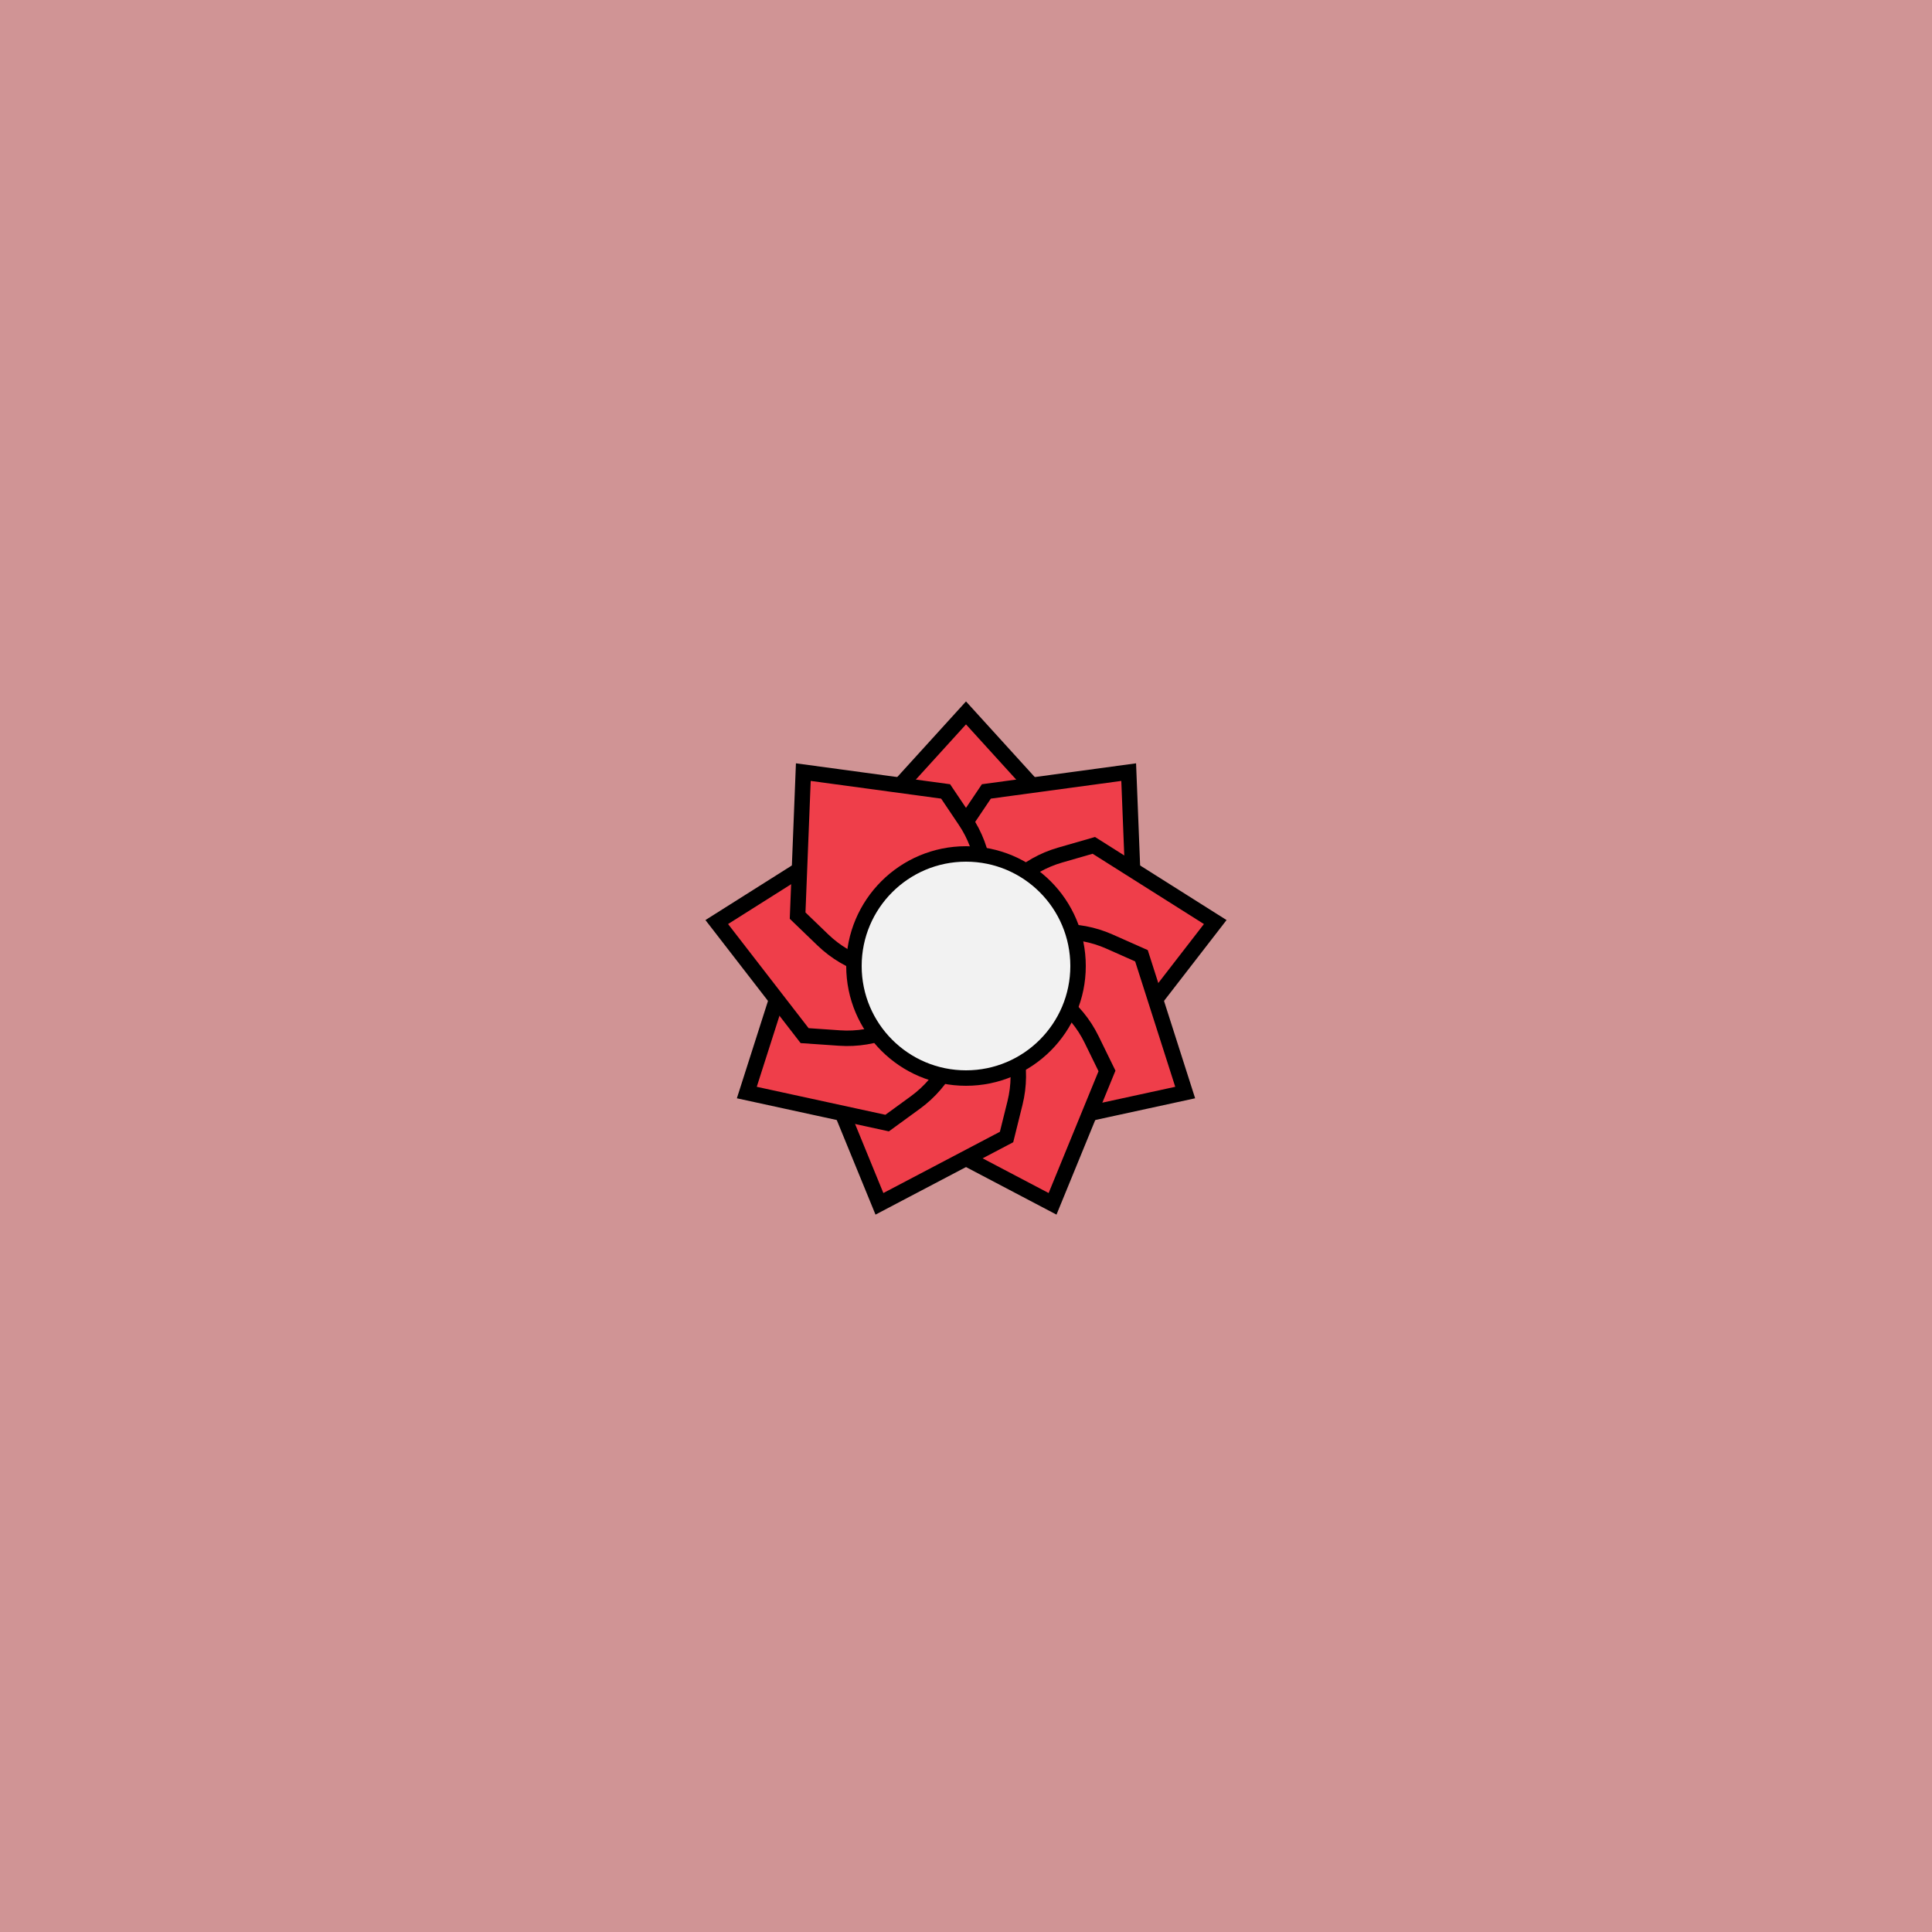 <svg viewBox="0 0 500 500" fill="none" xmlns="http://www.w3.org/2000/svg" xmlns:xlink="http://www.w3.org/1999/xlink"><rect width="500" height="500" fill="#C886A2" /><rect id="rect" style="mix-blend-mode:overlay" opacity=".2" width="100%" height="100%" fill="#F0CF61"/><defs><filter xmlns="http://www.w3.org/2000/svg" id="Gl" x="-50%" y="-50%" width="200%" height="200%"><feDropShadow dx="8" dy="8" flood-color="#000000" flood-opacity="1" stdDeviation="0"/></filter></defs><g filter="url(#Gl)" stroke="#000000" stroke-width="4"><defs><path id="ps-4"  d="M250 184.5L275 212L274.04 221.028C273.07 230.142 267.879 238.272 260.02 242.988C253.853 246.688 246.147 246.688 239.98 242.988C232.121 238.272 226.93 230.142 225.96 221.028L225 212L250 184.5Z"/><mask id="fpc"><rect height="100%" width="100%" fill="white" /><use transform = "rotate(40.0 250 250)" xlink:href="#ps-4" fill="black"/></mask></defs><use transform="rotate(0.0 250 250)" xlink:href="#ps-4" mask="url(#fpc)" fill="#EF3E4A"/><use transform="rotate(40.0 250 250)" xlink:href="#ps-4" mask="url(#fpc)" fill="#EF3E4A"/><use transform="rotate(80.0 250 250)" xlink:href="#ps-4" mask="url(#fpc)" fill="#EF3E4A"/><use transform="rotate(120.0 250 250)" xlink:href="#ps-4" mask="url(#fpc)" fill="#EF3E4A"/><use transform="rotate(160.0 250 250)" xlink:href="#ps-4" mask="url(#fpc)" fill="#EF3E4A"/><use transform="rotate(200.0 250 250)" xlink:href="#ps-4" mask="url(#fpc)" fill="#EF3E4A"/><use transform="rotate(240.0 250 250)" xlink:href="#ps-4" mask="url(#fpc)" fill="#EF3E4A"/><use transform="rotate(280.0 250 250)" xlink:href="#ps-4" mask="url(#fpc)" fill="#EF3E4A"/><use transform="rotate(320.0 250 250)" xlink:href="#ps-4" mask="url(#fpc)" fill="#EF3E4A"/><circle cx="250" cy="250" r="29" fill="#F2F2F2"/></g></svg>